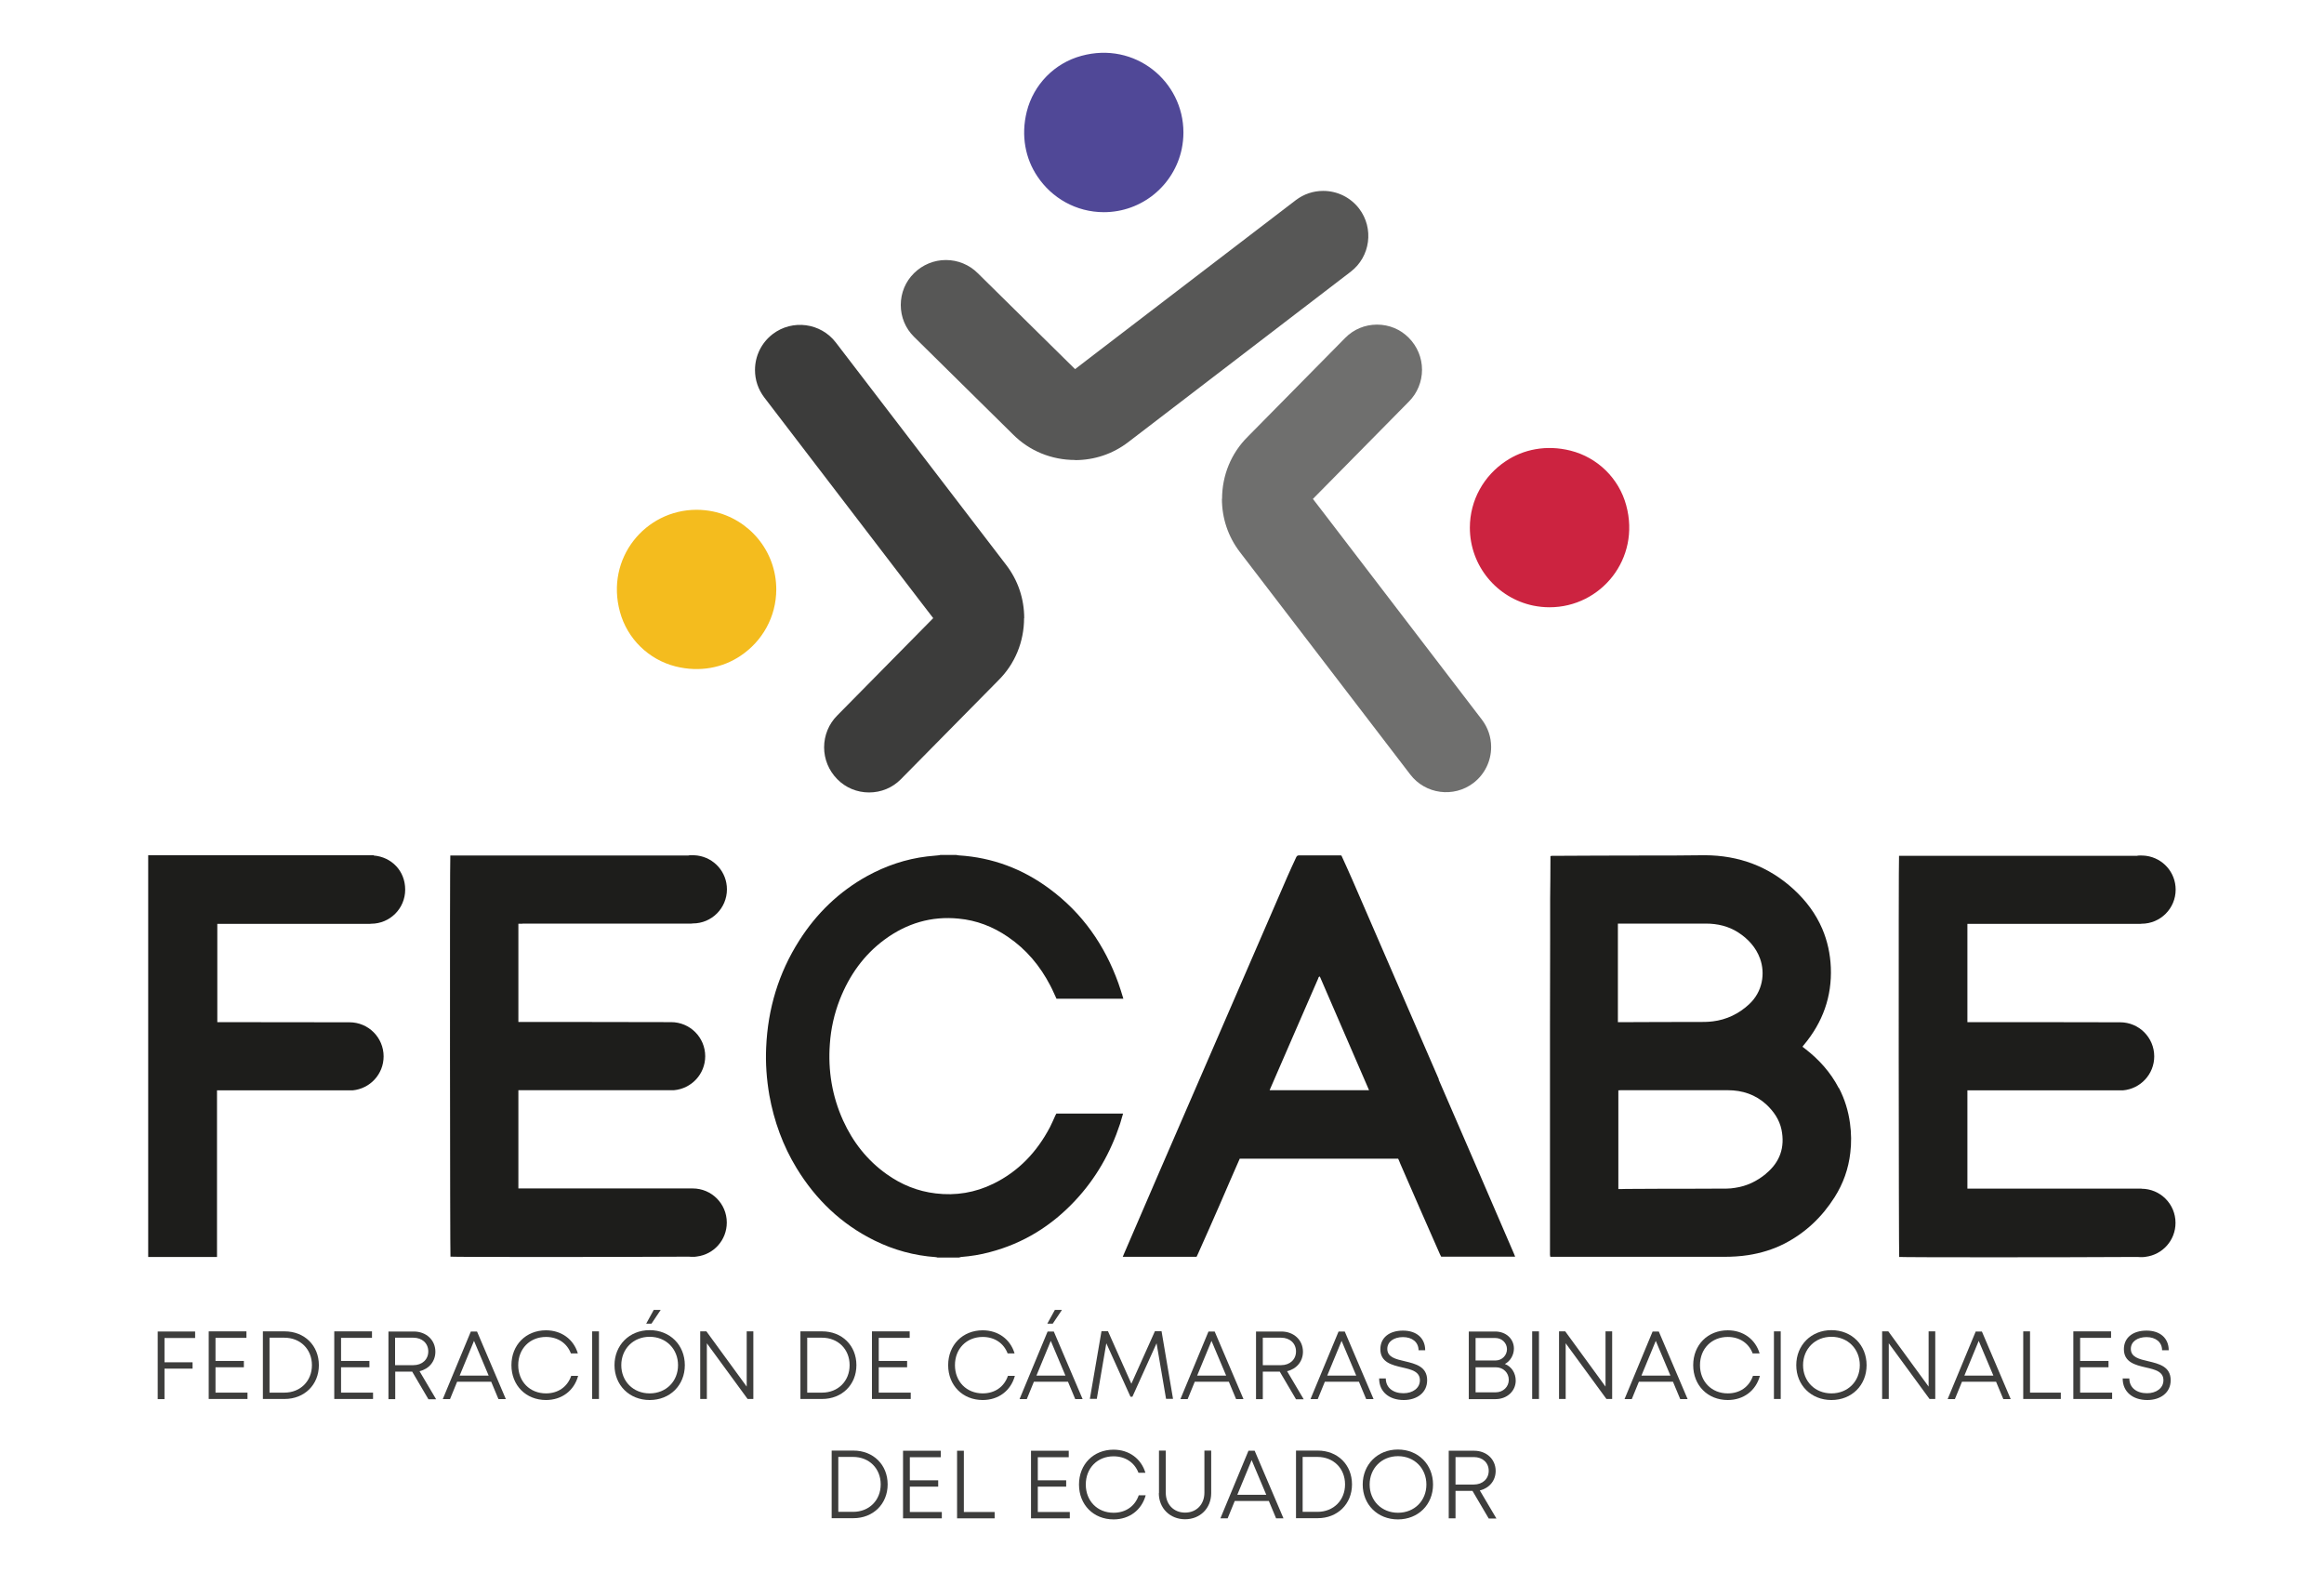 <?xml version="1.0" encoding="UTF-8"?>
<svg xmlns="http://www.w3.org/2000/svg" xmlns:v="https://vecta.io/nano" version="1.1" viewBox="0 0 154 104.18">
  <!-- Generator: Adobe Illustrator 29.1.0, SVG Export Plug-In . SVG Version: 2.1.0 Build 142)  -->
  <defs>
    <style>
      .st0 {
        fill: #3c3c3b;
      }

      .st1 {
        fill: #504897;
      }

      .st2 {
        fill: #1d1d1b;
      }

      .st3 {
        isolation: isolate;
      }

      .st4 {
        fill: #f4bc1e;
      }

      .st5 {
        mix-blend-mode: multiply;
      }

      .st6 {
        fill: #575756;
      }

      .st7 {
        fill: #3d3d3c;
      }

      .st8 {
        fill: #cc2340;
      }

      .st9 {
        fill: #6f6f6e;
      }
    </style>
  </defs>
  <g class="st3">
    <g id="Layer_1">
      <g>
        <g class="st5">
          <path class="st7" d="M10.9,88.65v1.62h1.86v.42h-1.86v2.02h-.45v-4.48h2.48v.43h-2.03Z"/>
          <path class="st7" d="M16.4,92.27v.43h-2.57v-4.48h2.5v.43h-2.05v1.53h1.88v.42h-1.88v1.68h2.12Z"/>
          <path class="st7" d="M21.13,90.46c0,1.3-.96,2.24-2.27,2.24h-1.44v-4.48h1.44c1.32,0,2.27.94,2.27,2.24ZM20.67,90.46c0-1.05-.76-1.82-1.83-1.82h-.98v3.64h.98c1.07,0,1.83-.77,1.83-1.82Z"/>
          <path class="st7" d="M24.72,92.27v.43h-2.57v-4.48h2.5v.43h-2.05v1.53h1.88v.42h-1.88v1.68h2.12Z"/>
          <path class="st7" d="M27.32,90.89h-1.13v1.82h-.45v-4.48h1.68c.82,0,1.43.56,1.43,1.34,0,.64-.42,1.14-1.05,1.29l1.1,1.86h-.51l-1.07-1.82ZM26.18,90.46h1.21c.59,0,.99-.38.99-.91s-.4-.91-.99-.91h-1.21v1.81Z"/>
          <path class="st7" d="M32.55,91.56h-2.26l-.47,1.15h-.48l1.86-4.48h.41l1.91,4.48h-.49l-.48-1.15ZM30.47,91.15h1.91l-.97-2.3-.95,2.3Z"/>
          <path class="st7" d="M33.89,90.46c0-1.34.96-2.31,2.29-2.31,1.02,0,1.83.59,2.11,1.53h-.46c-.26-.68-.87-1.09-1.65-1.09-1.07,0-1.84.78-1.84,1.87s.77,1.87,1.84,1.87c.8,0,1.42-.43,1.67-1.16h.46c-.27.99-1.09,1.6-2.13,1.6-1.33,0-2.29-.97-2.29-2.31Z"/>
          <path class="st7" d="M39.24,88.22h.45v4.48h-.45v-4.48Z"/>
          <path class="st7" d="M40.72,90.46c0-1.32.98-2.32,2.33-2.32s2.33.99,2.33,2.32-.98,2.31-2.33,2.31-2.33-.99-2.33-2.31ZM44.93,90.46c0-1.07-.79-1.88-1.88-1.88s-1.88.81-1.88,1.88.79,1.87,1.88,1.87,1.88-.8,1.88-1.87ZM43.31,86.8h.47l-.61.91h-.35l.5-.91Z"/>
          <path class="st7" d="M49.92,88.22v4.48h-.38l-2.7-3.69v3.69h-.44v-4.48h.41l2.67,3.66v-3.66h.44Z"/>
          <path class="st7" d="M56.75,90.46c0,1.3-.96,2.24-2.27,2.24h-1.44v-4.48h1.44c1.32,0,2.27.94,2.27,2.24ZM56.3,90.46c0-1.05-.76-1.82-1.83-1.82h-.98v3.64h.98c1.07,0,1.83-.77,1.83-1.82Z"/>
          <path class="st7" d="M60.35,92.27v.43h-2.57v-4.48h2.5v.43h-2.05v1.53h1.88v.42h-1.88v1.68h2.12Z"/>
          <path class="st7" d="M62.83,90.46c0-1.34.96-2.31,2.29-2.31,1.02,0,1.83.59,2.11,1.53h-.46c-.26-.68-.87-1.09-1.65-1.09-1.07,0-1.84.78-1.84,1.87s.77,1.87,1.84,1.87c.8,0,1.42-.43,1.67-1.16h.46c-.27.99-1.09,1.6-2.13,1.6-1.33,0-2.29-.97-2.29-2.31Z"/>
          <path class="st7" d="M70.77,91.56h-2.26l-.47,1.15h-.48l1.86-4.48h.41l1.91,4.48h-.49l-.48-1.15ZM68.69,91.15h1.91l-.97-2.3-.95,2.3ZM69.75,87.71h-.35l.5-.91h.47l-.61.91Z"/>
          <path class="st7" d="M77.27,92.7l-.63-3.69-1.6,3.54h-.13l-1.6-3.54-.63,3.68h-.46l.77-4.48h.43l1.55,3.48,1.56-3.48h.44l.76,4.48h-.46Z"/>
          <path class="st7" d="M81.43,91.56h-2.26l-.47,1.15h-.48l1.86-4.48h.41l1.91,4.48h-.49l-.48-1.15ZM79.34,91.15h1.91l-.97-2.3-.95,2.3Z"/>
          <path class="st7" d="M84.81,90.89h-1.13v1.82h-.45v-4.48h1.68c.82,0,1.43.56,1.43,1.34,0,.64-.42,1.14-1.05,1.29l1.1,1.86h-.51l-1.07-1.82ZM83.68,90.46h1.21c.59,0,.99-.38.99-.91s-.4-.91-.99-.91h-1.21v1.81Z"/>
          <path class="st7" d="M90.05,91.56h-2.26l-.47,1.15h-.48l1.86-4.48h.41l1.91,4.48h-.49l-.48-1.15ZM87.96,91.15h1.91l-.97-2.3-.95,2.3Z"/>
          <path class="st7" d="M91.37,91.34h.46c0,.61.48.98,1.17.98.62,0,1.09-.34,1.09-.86,0-.58-.56-.71-1.17-.85-.69-.16-1.45-.34-1.45-1.21,0-.76.59-1.23,1.5-1.23s1.47.51,1.47,1.3h-.44c0-.54-.43-.87-1.03-.87s-1.04.3-1.04.78c0,.55.55.68,1.16.82.71.17,1.48.35,1.48,1.26,0,.82-.67,1.31-1.55,1.31-.97,0-1.63-.55-1.63-1.42Z"/>
          <path class="st7" d="M100.44,91.48c0,.69-.57,1.23-1.34,1.23h-1.77v-4.48h1.75c.72,0,1.24.49,1.24,1.13,0,.42-.24.84-.6,1.02.44.17.72.6.72,1.11ZM97.78,88.66v1.49h1.32c.43,0,.76-.34.76-.75s-.34-.74-.77-.74h-1.31ZM99.98,91.43c0-.47-.37-.83-.86-.83h-1.34v1.66h1.33c.49,0,.87-.36.87-.83Z"/>
          <path class="st7" d="M101.53,88.22h.45v4.48h-.45v-4.48Z"/>
          <path class="st7" d="M106.83,88.22v4.48h-.38l-2.7-3.69v3.69h-.44v-4.48h.41l2.67,3.66v-3.66h.44Z"/>
          <path class="st7" d="M110.86,91.56h-2.26l-.47,1.15h-.48l1.86-4.48h.41l1.91,4.48h-.49l-.48-1.15ZM108.78,91.15h1.91l-.97-2.3-.95,2.3Z"/>
          <path class="st7" d="M112.2,90.46c0-1.34.96-2.31,2.29-2.31,1.02,0,1.83.59,2.11,1.53h-.46c-.26-.68-.87-1.09-1.65-1.09-1.07,0-1.84.78-1.84,1.87s.77,1.87,1.84,1.87c.8,0,1.42-.43,1.67-1.16h.46c-.27.99-1.09,1.6-2.13,1.6-1.33,0-2.29-.97-2.29-2.31Z"/>
          <path class="st7" d="M117.55,88.22h.45v4.48h-.45v-4.48Z"/>
          <path class="st7" d="M119.03,90.46c0-1.32.98-2.32,2.33-2.32s2.33.99,2.33,2.32-.98,2.31-2.33,2.31-2.33-.99-2.33-2.31ZM123.24,90.46c0-1.07-.79-1.88-1.88-1.88s-1.88.81-1.88,1.88.79,1.87,1.88,1.87,1.88-.8,1.88-1.87Z"/>
          <path class="st7" d="M128.24,88.22v4.48h-.38l-2.7-3.69v3.69h-.44v-4.48h.41l2.67,3.66v-3.66h.44Z"/>
          <path class="st7" d="M132.27,91.56h-2.26l-.47,1.15h-.48l1.86-4.48h.41l1.91,4.48h-.49l-.48-1.15ZM130.18,91.15h1.91l-.97-2.3-.95,2.3Z"/>
          <path class="st7" d="M136.56,92.28v.42h-2.49v-4.48h.45v4.06h2.04Z"/>
          <path class="st7" d="M139.96,92.27v.43h-2.57v-4.48h2.5v.43h-2.05v1.53h1.88v.42h-1.88v1.68h2.12Z"/>
          <path class="st7" d="M140.64,91.34h.46c0,.61.48.98,1.17.98.62,0,1.09-.34,1.09-.86,0-.58-.56-.71-1.17-.85-.69-.16-1.45-.34-1.45-1.21,0-.76.59-1.23,1.5-1.23s1.47.51,1.47,1.3h-.44c0-.54-.43-.87-1.03-.87s-1.04.3-1.04.78c0,.55.55.68,1.16.82.71.17,1.48.35,1.48,1.26,0,.82-.67,1.31-1.55,1.31-.97,0-1.63-.55-1.63-1.42Z"/>
          <path class="st7" d="M58.82,98.36c0,1.3-.96,2.24-2.27,2.24h-1.44v-4.48h1.44c1.32,0,2.27.94,2.27,2.24ZM58.36,98.36c0-1.05-.76-1.82-1.83-1.82h-.98v3.64h.98c1.07,0,1.83-.77,1.83-1.82Z"/>
          <path class="st7" d="M62.41,100.18v.43h-2.57v-4.48h2.5v.43h-2.05v1.53h1.88v.42h-1.88v1.68h2.12Z"/>
          <path class="st7" d="M65.91,100.19v.42h-2.49v-4.48h.45v4.06h2.04Z"/>
          <path class="st7" d="M70.89,100.18v.43h-2.57v-4.48h2.5v.43h-2.05v1.53h1.88v.42h-1.88v1.68h2.12Z"/>
          <path class="st7" d="M71.5,98.37c0-1.34.96-2.31,2.29-2.31,1.02,0,1.83.59,2.11,1.53h-.46c-.26-.68-.87-1.09-1.65-1.09-1.07,0-1.84.78-1.84,1.87s.77,1.87,1.84,1.87c.8,0,1.42-.43,1.67-1.16h.46c-.27.99-1.09,1.6-2.13,1.6-1.33,0-2.29-.97-2.29-2.31Z"/>
          <path class="st7" d="M76.8,98.94v-2.82h.45v2.79c0,.78.53,1.32,1.28,1.32s1.28-.54,1.28-1.32v-2.79h.45v2.82c0,1.01-.74,1.73-1.73,1.73s-1.74-.72-1.74-1.73Z"/>
          <path class="st7" d="M84.08,99.46h-2.26l-.47,1.15h-.48l1.86-4.48h.41l1.91,4.48h-.49l-.48-1.15ZM82,99.05h1.91l-.97-2.3-.95,2.3Z"/>
          <path class="st7" d="M89.59,98.36c0,1.3-.96,2.24-2.27,2.24h-1.44v-4.48h1.44c1.32,0,2.27.94,2.27,2.24ZM89.13,98.36c0-1.05-.76-1.82-1.83-1.82h-.98v3.64h.98c1.07,0,1.83-.77,1.83-1.82Z"/>
          <path class="st7" d="M90.3,98.37c0-1.32.98-2.32,2.33-2.32s2.33.99,2.33,2.32-.98,2.31-2.33,2.31-2.33-.99-2.33-2.31ZM94.52,98.37c0-1.07-.79-1.88-1.88-1.88s-1.88.81-1.88,1.88.79,1.87,1.88,1.87,1.88-.8,1.88-1.87Z"/>
          <path class="st7" d="M97.58,98.79h-1.13v1.82h-.45v-4.48h1.68c.82,0,1.43.56,1.43,1.34,0,.64-.42,1.14-1.05,1.29l1.1,1.86h-.51l-1.07-1.82ZM96.45,98.37h1.21c.59,0,.99-.38.99-.91s-.4-.91-.99-.91h-1.21v1.81Z"/>
        </g>
        <g>
          <g>
            <path class="st6" d="M71.24,30.48c-1.56,0-3.03-.6-4.12-1.7l-6.55-6.46c-.57-.56-.88-1.31-.88-2.11s.31-1.55.88-2.11c.57-.56,1.32-.87,2.11-.87s1.55.31,2.11.87l6.45,6.36,1.21-.93,13.42-10.27c.53-.4,1.15-.61,1.81-.61.94,0,1.81.43,2.38,1.17,1,1.31.75,3.19-.56,4.19l-14.74,11.29c-1.02.78-2.24,1.19-3.53,1.19Z"/>
            <path class="st1" d="M73.14,14.06c2.55,0,4.67-1.8,5.17-4.2.07-.35.11-.71.11-1.08,0-3.4-3.21-6.05-6.76-5.08-1.78.48-3.17,1.9-3.62,3.69-.4,1.6-.09,3.13.71,4.31.95,1.42,2.56,2.36,4.4,2.36Z"/>
          </g>
          <g>
            <path class="st9" d="M80.98,33.06c0-1.56.6-3.03,1.7-4.12l6.46-6.55c.56-.57,1.31-.88,2.11-.88s1.55.31,2.11.88c.56.57.87,1.32.87,2.11s-.31,1.55-.87,2.11l-6.36,6.45.93,1.21,10.27,13.42c.4.53.61,1.15.61,1.81,0,.94-.43,1.81-1.17,2.38-1.31,1-3.19.75-4.19-.56l-11.29-14.74c-.78-1.02-1.19-2.24-1.19-3.53Z"/>
            <path class="st8" d="M97.4,34.96c0,2.55,1.8,4.67,4.2,5.17.35.07.71.11,1.08.11,3.4,0,6.05-3.21,5.08-6.76-.48-1.78-1.9-3.17-3.69-3.62-1.6-.4-3.13-.09-4.31.71-1.42.95-2.36,2.56-2.36,4.4Z"/>
          </g>
          <g>
            <path class="st0" d="M67.86,40.96c0,1.56-.6,3.03-1.7,4.12l-6.46,6.55c-.56.57-1.31.88-2.11.88s-1.55-.31-2.11-.88c-.56-.57-.87-1.32-.87-2.11s.31-1.55.87-2.11l6.36-6.45-.93-1.21-10.27-13.42c-.4-.53-.61-1.15-.61-1.81,0-.94.43-1.81,1.17-2.38,1.31-1,3.19-.75,4.19.56l11.29,14.74c.78,1.02,1.19,2.24,1.19,3.53Z"/>
            <path class="st4" d="M51.44,39.06c0-2.55-1.8-4.67-4.2-5.17-.35-.07-.71-.11-1.08-.11-3.4,0-6.05,3.21-5.08,6.76.48,1.78,1.9,3.17,3.69,3.62,1.6.4,3.13.09,4.31-.71,1.42-.95,2.36-2.56,2.36-4.4Z"/>
          </g>
        </g>
        <g>
          <path class="st2" d="M69.94,73.9c-.12.27-.24.54-.37.8-.86,1.63-2.07,2.92-3.75,3.74-1.21.59-2.48.8-3.81.64-1.2-.14-2.28-.58-3.26-1.28-1.29-.92-2.23-2.12-2.88-3.55-.73-1.61-1.01-3.31-.88-5.07.07-1.02.29-2,.66-2.95.63-1.6,1.59-2.96,2.98-3.98,1.46-1.07,3.09-1.56,4.89-1.38,1.19.11,2.28.53,3.27,1.21,1.22.83,2.13,1.92,2.81,3.23.15.28.27.58.41.87h4.43c-.11-.36-.21-.7-.33-1.03-.91-2.53-2.39-4.65-4.57-6.26-1.78-1.32-3.78-2.07-6-2.21-.06,0-.12-.02-.17-.03h-1.05c-.06.01-.11.03-.17.03-.24.03-.48.04-.72.07-1.41.17-2.73.62-3.97,1.3-1.86,1.03-3.35,2.47-4.49,4.26-1.38,2.16-2.09,4.54-2.2,7.09-.05,1.06.03,2.12.21,3.17.31,1.72.9,3.35,1.81,4.84,1.27,2.08,2.97,3.71,5.16,4.79,1.28.63,2.63,1,4.05,1.1.05,0,.09.02.13.03h1.41c.05-.01.1-.03.15-.04.64-.05,1.28-.15,1.9-.32,2.22-.58,4.09-1.74,5.65-3.41,1.38-1.47,2.35-3.18,2.98-5.09.07-.22.13-.45.2-.68h-4.42s-.04.08-.06.11Z"/>
          <path class="st2" d="M121.84,72.09c-.54-1.04-1.31-1.89-2.23-2.6-.06-.04-.11-.09-.17-.13.04-.05.07-.1.11-.14,1.23-1.48,1.85-3.18,1.77-5.12-.04-.89-.22-1.74-.57-2.56-.43-1-1.07-1.85-1.87-2.59-1.67-1.54-3.65-2.27-5.91-2.28-.75,0-1.51.02-2.26.02-.63,0-1.27,0-1.9,0-1.93,0-3.87.01-5.8.02-.05,0-.11,0-.16,0-.04,0-.07.01-.11.02,0,.06,0,.11,0,.16,0,.89-.01,1.78-.02,2.68,0,.89,0,1.77,0,2.66,0,1.89-.01,3.77-.01,5.66,0,5.03,0,10.05,0,15.08,0,.06,0,.12,0,.18,0,.04.01.08.02.13h.24c3.76,0,7.52,0,11.28,0,.53,0,1.06-.03,1.58-.11.85-.13,1.67-.38,2.43-.77,1.39-.72,2.48-1.76,3.31-3.07.57-.9.92-1.88,1.04-2.94.08-.65.07-1.31-.02-1.96-.11-.82-.35-1.6-.73-2.33ZM107.2,61.2h.2c1.88,0,3.76,0,5.64,0,.77,0,1.5.17,2.15.59.66.43,1.17.99,1.44,1.73.35.97.18,2.19-.73,3.03-.68.63-1.49,1.02-2.41,1.13-.32.04-.65.04-.97.04-1.51,0-3.01,0-4.52.01-.26,0-.52,0-.79,0v-6.54ZM117.02,77.78c-.6.49-1.27.82-2.05.93-.18.03-.37.05-.56.05-.9,0-1.81.01-2.71.01-1.18,0-2.36,0-3.54.01-.24,0-.48,0-.72.01-.06,0-.12,0-.2,0v-6.54c.06,0,.11-.01.16-.01,2.36,0,4.73,0,7.09,0,.97,0,1.84.29,2.56.95.49.46.86,1,1,1.66.24,1.17-.1,2.16-1.03,2.92Z"/>
          <path class="st2" d="M95.35,71.53c-1.91-4.42-3.83-8.83-5.74-13.24-.23-.54-.48-1.06-.72-1.6-.04,0-.06-.01-.08-.01-.91,0-1.82,0-2.73,0-.1,0-.15.04-.19.13-.19.42-.39.83-.57,1.25-1.53,3.53-3.07,7.07-4.6,10.61-1.28,2.94-2.55,5.89-3.83,8.83-.81,1.87-1.61,3.74-2.42,5.61-.02.05-.04.11-.07.17h4.89c.03-.07.07-.14.1-.21.5-1.12,1-2.24,1.49-3.37.42-.97.84-1.95,1.27-2.92h10.5c.05.11.1.22.14.33.85,1.96,1.71,3.92,2.57,5.87.04.1.09.2.14.29h4.9c-.03-.08-.05-.14-.08-.2-1.66-3.85-3.32-7.7-4.99-11.54ZM84.13,72.24c.63-1.45,1.26-2.9,1.89-4.35.44-1.01.88-2.02,1.32-3.03.02-.06.03-.13.11-.16.03.06.06.11.08.17,1.06,2.46,2.13,4.92,3.19,7.37h-6.58Z"/>
          <path class="st2" d="M34.63,61.2h11.18s.07-.01.1-.01c1.25,0,2.26-1.01,2.26-2.26,0-1.15-.85-2.09-1.96-2.24-.1-.01-.2-.02-.31-.02-.03,0-.07,0-.1,0-.07,0-.14,0-.2.02h-15.76c-.04.27-.02,26.45.01,26.58.26.03,10.8.03,15.79,0,.05,0,.11.01.16.01.03,0,.07,0,.1,0,.1,0,.19,0,.28-.02,1.12-.14,1.98-1.09,1.98-2.25,0-1.25-1.01-2.26-2.26-2.26-.03,0-.07,0-.1,0h0c-.35,0-.71,0-1.06,0h-6.93c-.57,0-1.15,0-1.72,0-.58,0-1.15,0-1.74,0v-6.51h9.92s.06,0,.09,0c.03,0,.07,0,.1,0,.07,0,.13,0,.2,0,1.16-.1,2.07-1.07,2.07-2.25,0-1.25-1.01-2.26-2.26-2.26-.03,0-.07,0-.1,0h0c-3.34-.01-6.67-.01-10.02-.01v-6.51h.26Z"/>
          <path class="st2" d="M24.76,56.67c-.06,0-.12,0-.19,0-.03,0-.07,0-.1,0-.03,0-.06,0-.08,0-4.77,0-9.54,0-14.32,0-.08,0-.17,0-.25,0v26.62h4.56v-11.04h8.57s.07,0,.11,0c.03,0,.07,0,.1,0,.07,0,.14,0,.21,0,1.15-.11,2.05-1.07,2.05-2.25,0-1.25-1.01-2.26-2.26-2.26-.03,0-.07,0-.1,0h0c-3.51-.01-8.4-.01-8.66-.01v-6.51h10.09s.07-.01.1-.01c1.25,0,2.26-1.01,2.26-2.26s-.91-2.16-2.08-2.26Z"/>
          <path class="st2" d="M141.92,78.76s-.07,0-.1,0h0c-.35,0-.71,0-1.06,0h-6.93c-.57,0-1.15,0-1.72,0-.58,0-1.15,0-1.74,0v-6.51h9.92s.06,0,.09,0c.03,0,.07,0,.1,0,.07,0,.13,0,.2,0,1.16-.1,2.07-1.07,2.07-2.25,0-1.25-1.01-2.26-2.26-2.26-.03,0-.07,0-.1,0h0c-3.34-.01-6.67-.01-10.02-.01v-6.51h11.44s.07-.01.1-.01c1.25,0,2.26-1.01,2.26-2.26,0-1.15-.85-2.09-1.96-2.24-.1-.01-.2-.02-.31-.02-.03,0-.07,0-.1,0-.07,0-.14,0-.2.02h-15.76c-.04.27-.02,26.45.01,26.58.26.03,10.8.03,15.79,0,.05,0,.11.01.16.01.03,0,.07,0,.1,0,.1,0,.19,0,.28-.02,1.12-.14,1.98-1.09,1.98-2.25,0-1.25-1.01-2.26-2.26-2.26Z"/>
        </g>
      </g>
    </g>
  </g>
</svg>